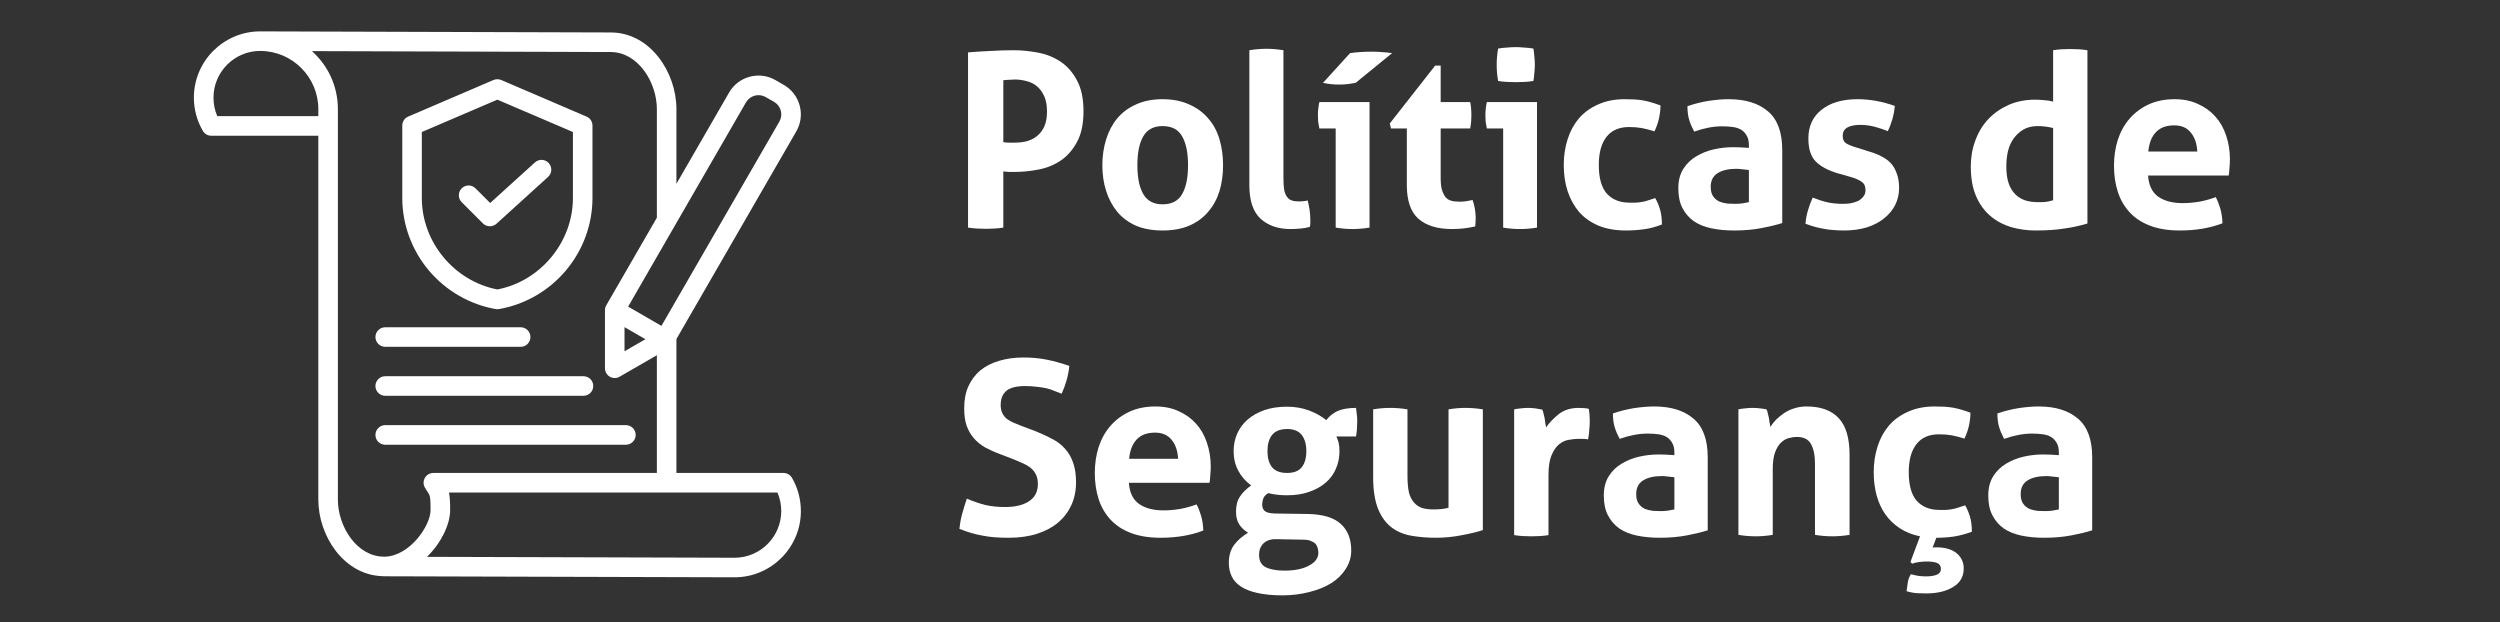<?xml version="1.0" encoding="UTF-8"?>
<svg xmlns="http://www.w3.org/2000/svg" xmlns:xlink="http://www.w3.org/1999/xlink" width="217" zoomAndPan="magnify" viewBox="0 0 162.75 40.5" height="54" preserveAspectRatio="xMidYMid meet" version="1.0">
  <rect x="0" y="0" width="162.75" height="40.5" fill="#333333" stroke="none"/>
  <defs>
    <g></g>
    <clipPath id="c1fd2e76dd">
      <path d="M 12.613 2.039 L 52.617 2.039 L 52.617 37.602 L 12.613 37.602 Z M 12.613 2.039 " clip-rule="nonzero"></path>
    </clipPath>
  </defs>
  <g clip-path="url(#c1fd2e76dd)">
    <path fill="#ffffff" d="M 51.559 31.109 C 51.441 30.91 51.234 30.789 51.004 30.789 L 44.035 30.789 L 44.035 22.07 L 51.84 8.551 C 52.449 7.496 52.086 6.141 51.031 5.531 L 50.484 5.215 C 49.43 4.605 48.074 4.969 47.465 6.023 L 44.035 11.965 L 44.035 7.102 C 44.035 4.699 42.32 2.121 39.77 2.113 L 16.969 2.043 C 16.957 2.043 16.949 2.043 16.941 2.043 C 16.941 2.043 16.938 2.043 16.938 2.043 C 14.559 2.043 12.621 3.977 12.621 6.359 C 12.621 7.117 12.824 7.863 13.203 8.516 C 13.316 8.715 13.527 8.836 13.754 8.836 L 20.723 8.836 L 20.723 32.523 C 20.723 34.898 22.395 37.438 24.895 37.508 C 24.926 37.516 24.957 37.516 24.988 37.516 L 47.82 37.582 C 50.199 37.582 52.137 35.648 52.137 33.27 C 52.137 32.508 51.938 31.762 51.559 31.109 Z M 40.656 22.867 L 40.656 21.297 L 42.016 22.082 Z M 48.566 6.66 C 48.828 6.215 49.402 6.062 49.848 6.32 L 50.395 6.633 C 50.84 6.891 50.996 7.465 50.738 7.914 L 43.059 21.215 L 40.891 19.961 Z M 14.145 7.562 C 13.98 7.184 13.898 6.773 13.898 6.359 C 13.898 4.68 15.262 3.316 16.938 3.316 L 16.965 3.316 C 19.039 3.332 20.723 5.023 20.723 7.102 L 20.723 7.562 Z M 25.043 36.242 C 25.027 36.238 25.008 36.238 24.992 36.238 C 23.227 36.234 21.996 34.277 21.996 32.523 L 21.996 7.102 C 21.996 5.602 21.344 4.254 20.305 3.328 L 39.766 3.387 C 41.531 3.395 42.762 5.348 42.762 7.102 L 42.762 14.172 L 39.469 19.875 C 39.453 19.898 39.441 19.926 39.43 19.949 C 39.43 19.953 39.43 19.957 39.426 19.961 C 39.418 19.984 39.41 20.008 39.402 20.031 C 39.402 20.039 39.398 20.051 39.398 20.059 C 39.395 20.078 39.391 20.094 39.387 20.109 C 39.383 20.137 39.383 20.168 39.383 20.195 L 39.383 23.973 C 39.383 24.199 39.504 24.41 39.699 24.523 C 39.801 24.582 39.91 24.609 40.02 24.609 C 40.129 24.609 40.238 24.582 40.336 24.523 L 42.762 23.125 L 42.762 30.789 L 28.215 30.789 C 27.984 30.789 27.777 30.91 27.66 31.109 C 27.547 31.305 27.547 31.551 27.664 31.746 C 27.734 31.871 27.797 31.965 27.848 32.039 C 27.98 32.234 28.031 32.309 28.031 33.203 C 28.031 34.219 26.684 36.199 25.043 36.242 Z M 47.82 36.309 L 27.797 36.25 C 28.719 35.352 29.305 34.141 29.305 33.203 C 29.305 32.672 29.281 32.324 29.23 32.066 L 50.613 32.066 C 50.777 32.441 50.859 32.852 50.859 33.27 C 50.859 34.945 49.496 36.309 47.82 36.309 Z M 32.27 20.121 C 32.305 20.125 32.344 20.129 32.379 20.129 C 32.414 20.129 32.453 20.125 32.488 20.121 C 34.176 19.824 35.723 18.934 36.836 17.613 C 37.957 16.285 38.57 14.609 38.57 12.891 L 38.57 8.176 C 38.57 7.918 38.418 7.688 38.184 7.59 L 32.629 5.207 C 32.469 5.141 32.289 5.141 32.129 5.207 L 26.574 7.59 C 26.34 7.688 26.188 7.918 26.188 8.176 L 26.188 12.891 C 26.188 14.609 26.805 16.285 27.922 17.613 C 29.039 18.934 30.582 19.824 32.27 20.121 Z M 27.461 8.594 L 32.379 6.488 L 37.297 8.594 L 37.297 12.891 C 37.297 15.758 35.191 18.301 32.379 18.844 C 29.566 18.301 27.461 15.758 27.461 12.891 Z M 30.055 13.16 C 29.809 12.914 29.809 12.508 30.055 12.262 C 30.305 12.012 30.707 12.012 30.957 12.262 L 31.91 13.215 L 34.824 10.574 C 35.086 10.336 35.488 10.355 35.723 10.617 C 35.961 10.875 35.941 11.281 35.68 11.516 L 32.32 14.566 C 32.195 14.676 32.043 14.73 31.891 14.73 C 31.727 14.73 31.562 14.668 31.441 14.547 Z M 24.441 21.941 C 24.441 21.59 24.727 21.305 25.078 21.305 L 33.895 21.305 C 34.246 21.305 34.531 21.59 34.531 21.941 C 34.531 22.293 34.246 22.578 33.895 22.578 L 25.078 22.578 C 24.727 22.578 24.441 22.293 24.441 21.941 Z M 24.441 25.129 C 24.441 24.777 24.727 24.492 25.078 24.492 L 37.98 24.492 C 38.336 24.492 38.621 24.777 38.621 25.129 C 38.621 25.48 38.336 25.766 37.98 25.766 L 25.078 25.766 C 24.727 25.766 24.441 25.48 24.441 25.129 Z M 40.742 28.953 L 25.078 28.953 C 24.727 28.953 24.441 28.668 24.441 28.316 C 24.441 27.961 24.727 27.676 25.078 27.676 L 40.742 27.676 C 41.094 27.676 41.383 27.961 41.383 28.316 C 41.383 28.668 41.094 28.953 40.742 28.953 Z M 40.742 28.953 " fill-opacity="1" fill-rule="nonzero"></path>
  </g>
  <g fill="#ffffff" fill-opacity="1">
    <g transform="translate(61.91, 14.817)">
      <g>
        <path d="M 1.109 -11.406 C 1.586 -11.445 2.07 -11.477 2.562 -11.5 C 3.062 -11.531 3.566 -11.547 4.078 -11.547 C 4.598 -11.547 5.129 -11.492 5.672 -11.391 C 6.223 -11.285 6.711 -11.086 7.141 -10.797 C 7.578 -10.504 7.93 -10.098 8.203 -9.578 C 8.484 -9.066 8.625 -8.398 8.625 -7.578 C 8.625 -6.754 8.484 -6.086 8.203 -5.578 C 7.93 -5.066 7.582 -4.664 7.156 -4.375 C 6.727 -4.082 6.242 -3.883 5.703 -3.781 C 5.172 -3.676 4.648 -3.625 4.141 -3.625 C 4.004 -3.625 3.875 -3.625 3.75 -3.625 C 3.625 -3.633 3.508 -3.645 3.406 -3.656 L 3.406 0 C 3.207 0.031 3.016 0.051 2.828 0.062 C 2.641 0.07 2.457 0.078 2.281 0.078 C 2.102 0.078 1.914 0.07 1.719 0.062 C 1.52 0.051 1.316 0.031 1.109 0 Z M 3.406 -5.562 C 3.539 -5.539 3.66 -5.531 3.766 -5.531 C 3.879 -5.531 4.016 -5.531 4.172 -5.531 C 4.43 -5.531 4.688 -5.562 4.938 -5.625 C 5.195 -5.695 5.422 -5.812 5.609 -5.969 C 5.805 -6.125 5.961 -6.332 6.078 -6.594 C 6.191 -6.852 6.25 -7.172 6.25 -7.547 C 6.25 -7.941 6.191 -8.27 6.078 -8.531 C 5.961 -8.801 5.805 -9.02 5.609 -9.188 C 5.422 -9.352 5.195 -9.469 4.938 -9.531 C 4.688 -9.602 4.43 -9.641 4.172 -9.641 C 4.055 -9.641 3.945 -9.633 3.844 -9.625 C 3.75 -9.625 3.602 -9.613 3.406 -9.594 Z M 3.406 -5.562 "></path>
      </g>
    </g>
  </g>
  <g fill="#ffffff" fill-opacity="1">
    <g transform="translate(71.122, 14.817)">
      <g>
        <path d="M 4.562 0.188 C 3.895 0.188 3.316 0.082 2.828 -0.125 C 2.336 -0.344 1.93 -0.645 1.609 -1.031 C 1.297 -1.414 1.055 -1.863 0.891 -2.375 C 0.723 -2.895 0.641 -3.457 0.641 -4.062 C 0.641 -4.656 0.723 -5.219 0.891 -5.75 C 1.055 -6.281 1.297 -6.734 1.609 -7.109 C 1.93 -7.492 2.336 -7.797 2.828 -8.016 C 3.316 -8.242 3.895 -8.359 4.562 -8.359 C 5.227 -8.359 5.805 -8.242 6.297 -8.016 C 6.797 -7.797 7.207 -7.492 7.531 -7.109 C 7.863 -6.734 8.109 -6.281 8.266 -5.75 C 8.422 -5.219 8.5 -4.656 8.5 -4.062 C 8.5 -3.457 8.422 -2.895 8.266 -2.375 C 8.109 -1.863 7.863 -1.414 7.531 -1.031 C 7.207 -0.645 6.797 -0.344 6.297 -0.125 C 5.805 0.082 5.227 0.188 4.562 0.188 Z M 4.562 -1.516 C 5.156 -1.516 5.578 -1.734 5.828 -2.172 C 6.086 -2.609 6.219 -3.238 6.219 -4.062 C 6.219 -4.883 6.086 -5.516 5.828 -5.953 C 5.578 -6.391 5.156 -6.609 4.562 -6.609 C 3.988 -6.609 3.57 -6.391 3.312 -5.953 C 3.051 -5.516 2.922 -4.883 2.922 -4.062 C 2.922 -3.238 3.051 -2.609 3.312 -2.172 C 3.57 -1.734 3.988 -1.516 4.562 -1.516 Z M 4.562 -1.516 "></path>
      </g>
    </g>
  </g>
  <g fill="#ffffff" fill-opacity="1">
    <g transform="translate(80.286, 14.817)">
      <g>
        <path d="M 1.047 -11.547 C 1.422 -11.609 1.797 -11.641 2.172 -11.641 C 2.523 -11.641 2.891 -11.609 3.266 -11.547 L 3.266 -3.25 C 3.266 -2.926 3.281 -2.664 3.312 -2.469 C 3.352 -2.27 3.414 -2.113 3.5 -2 C 3.582 -1.883 3.688 -1.805 3.812 -1.766 C 3.938 -1.723 4.094 -1.703 4.281 -1.703 C 4.363 -1.703 4.453 -1.707 4.547 -1.719 C 4.648 -1.727 4.75 -1.742 4.844 -1.766 C 4.957 -1.336 5.016 -0.914 5.016 -0.5 C 5.016 -0.414 5.016 -0.336 5.016 -0.266 C 5.016 -0.203 5.004 -0.129 4.984 -0.047 C 4.816 0.004 4.613 0.039 4.375 0.062 C 4.145 0.082 3.93 0.094 3.734 0.094 C 2.922 0.094 2.27 -0.129 1.781 -0.578 C 1.289 -1.023 1.047 -1.754 1.047 -2.766 Z M 1.047 -11.547 "></path>
      </g>
    </g>
  </g>
  <g fill="#ffffff" fill-opacity="1">
    <g transform="translate(85.406, 14.817)">
      <g>
        <path d="M 1.547 -6.453 L 0.484 -6.453 C 0.453 -6.598 0.426 -6.742 0.406 -6.891 C 0.395 -7.047 0.391 -7.191 0.391 -7.328 C 0.391 -7.609 0.422 -7.891 0.484 -8.172 L 3.75 -8.172 L 3.75 0 C 3.363 0.062 2.992 0.094 2.641 0.094 C 2.285 0.094 1.922 0.062 1.547 0 Z M 2.484 -11.359 C 2.91 -11.422 3.383 -11.453 3.906 -11.453 C 4.188 -11.453 4.422 -11.441 4.609 -11.422 C 4.805 -11.41 5.008 -11.391 5.219 -11.359 L 2.844 -9.422 C 2.707 -9.398 2.539 -9.375 2.344 -9.344 C 2.156 -9.32 1.957 -9.312 1.75 -9.312 C 1.414 -9.312 1.07 -9.348 0.719 -9.422 Z M 2.484 -11.359 "></path>
      </g>
    </g>
  </g>
  <g fill="#ffffff" fill-opacity="1">
    <g transform="translate(90.257, 14.817)">
      <g>
        <path d="M 1.328 -6.453 L 0.297 -6.453 L 0.219 -6.781 L 3.172 -10.547 L 3.531 -10.547 L 3.531 -8.172 L 5.453 -8.172 C 5.484 -8.016 5.504 -7.867 5.516 -7.734 C 5.523 -7.609 5.531 -7.477 5.531 -7.344 C 5.531 -7.195 5.523 -7.055 5.516 -6.922 C 5.504 -6.785 5.484 -6.629 5.453 -6.453 L 3.531 -6.453 L 3.531 -3.25 C 3.531 -2.926 3.555 -2.664 3.609 -2.469 C 3.672 -2.27 3.75 -2.109 3.844 -1.984 C 3.945 -1.867 4.07 -1.789 4.219 -1.75 C 4.363 -1.707 4.535 -1.688 4.734 -1.688 C 4.891 -1.688 5.047 -1.695 5.203 -1.719 C 5.359 -1.75 5.492 -1.773 5.609 -1.797 C 5.68 -1.598 5.734 -1.391 5.766 -1.172 C 5.797 -0.961 5.812 -0.77 5.812 -0.594 C 5.812 -0.477 5.805 -0.379 5.797 -0.297 C 5.797 -0.223 5.789 -0.148 5.781 -0.078 C 5.301 0.035 4.801 0.094 4.281 0.094 C 3.32 0.094 2.586 -0.129 2.078 -0.578 C 1.578 -1.023 1.328 -1.754 1.328 -2.766 Z M 1.328 -6.453 "></path>
      </g>
    </g>
  </g>
  <g fill="#ffffff" fill-opacity="1">
    <g transform="translate(96.309, 14.817)">
      <g>
        <path d="M 1.547 -6.453 L 0.484 -6.453 C 0.453 -6.598 0.426 -6.742 0.406 -6.891 C 0.395 -7.047 0.391 -7.191 0.391 -7.328 C 0.391 -7.609 0.422 -7.891 0.484 -8.172 L 3.75 -8.172 L 3.75 0 C 3.363 0.062 2.992 0.094 2.641 0.094 C 2.285 0.094 1.922 0.062 1.547 0 Z M 1.219 -9.547 C 1.156 -9.898 1.125 -10.25 1.125 -10.594 C 1.125 -10.938 1.156 -11.289 1.219 -11.656 C 1.395 -11.688 1.582 -11.707 1.781 -11.719 C 1.988 -11.738 2.18 -11.75 2.359 -11.75 C 2.535 -11.75 2.727 -11.738 2.938 -11.719 C 3.145 -11.707 3.336 -11.688 3.516 -11.656 C 3.547 -11.477 3.566 -11.301 3.578 -11.125 C 3.598 -10.957 3.609 -10.781 3.609 -10.594 C 3.609 -10.426 3.598 -10.254 3.578 -10.078 C 3.566 -9.898 3.547 -9.723 3.516 -9.547 C 3.336 -9.516 3.145 -9.492 2.938 -9.484 C 2.738 -9.473 2.551 -9.469 2.375 -9.469 C 2.195 -9.469 2.004 -9.473 1.797 -9.484 C 1.586 -9.492 1.395 -9.516 1.219 -9.547 Z M 1.219 -9.547 "></path>
      </g>
    </g>
  </g>
  <g fill="#ffffff" fill-opacity="1">
    <g transform="translate(101.16, 14.817)">
      <g>
        <path d="M 6.594 -1.922 C 6.719 -1.711 6.82 -1.469 6.906 -1.188 C 6.988 -0.914 7.031 -0.586 7.031 -0.203 C 6.602 -0.035 6.207 0.066 5.844 0.109 C 5.477 0.16 5.094 0.188 4.688 0.188 C 4.008 0.188 3.414 0.082 2.906 -0.125 C 2.395 -0.344 1.973 -0.641 1.641 -1.016 C 1.316 -1.398 1.066 -1.852 0.891 -2.375 C 0.723 -2.895 0.641 -3.461 0.641 -4.078 C 0.641 -4.672 0.723 -5.227 0.891 -5.75 C 1.055 -6.27 1.301 -6.723 1.625 -7.109 C 1.957 -7.492 2.375 -7.797 2.875 -8.016 C 3.375 -8.242 3.945 -8.359 4.594 -8.359 C 4.82 -8.359 5.035 -8.352 5.234 -8.344 C 5.43 -8.332 5.617 -8.312 5.797 -8.281 C 5.973 -8.25 6.148 -8.207 6.328 -8.156 C 6.516 -8.102 6.719 -8.035 6.938 -7.953 C 6.938 -7.703 6.906 -7.426 6.844 -7.125 C 6.781 -6.832 6.68 -6.547 6.547 -6.266 C 6.223 -6.367 5.941 -6.441 5.703 -6.484 C 5.473 -6.523 5.203 -6.547 4.891 -6.547 C 4.242 -6.547 3.754 -6.332 3.422 -5.906 C 3.086 -5.477 2.922 -4.867 2.922 -4.078 C 2.922 -3.223 3.098 -2.598 3.453 -2.203 C 3.816 -1.816 4.301 -1.625 4.906 -1.625 C 5.07 -1.625 5.219 -1.625 5.344 -1.625 C 5.477 -1.633 5.609 -1.648 5.734 -1.672 C 5.859 -1.691 5.984 -1.723 6.109 -1.766 C 6.242 -1.805 6.406 -1.859 6.594 -1.922 Z M 6.594 -1.922 "></path>
      </g>
    </g>
  </g>
  <g fill="#ffffff" fill-opacity="1">
    <g transform="translate(108.665, 14.817)">
      <g>
        <path d="M 5.188 -3.75 C 5.051 -3.77 4.91 -3.785 4.766 -3.797 C 4.617 -3.816 4.488 -3.828 4.375 -3.828 C 3.863 -3.828 3.457 -3.734 3.156 -3.547 C 2.852 -3.359 2.703 -3.062 2.703 -2.656 C 2.703 -2.383 2.758 -2.172 2.875 -2.016 C 2.988 -1.867 3.125 -1.758 3.281 -1.688 C 3.445 -1.625 3.625 -1.582 3.812 -1.562 C 4 -1.551 4.16 -1.547 4.297 -1.547 C 4.453 -1.547 4.609 -1.555 4.766 -1.578 C 4.922 -1.609 5.062 -1.633 5.188 -1.656 Z M 5.188 -5.375 C 5.188 -5.625 5.141 -5.828 5.047 -5.984 C 4.961 -6.141 4.848 -6.266 4.703 -6.359 C 4.555 -6.453 4.375 -6.516 4.156 -6.547 C 3.945 -6.578 3.707 -6.594 3.438 -6.594 C 2.875 -6.594 2.27 -6.477 1.625 -6.25 C 1.477 -6.531 1.367 -6.789 1.297 -7.031 C 1.223 -7.27 1.188 -7.562 1.188 -7.906 C 1.645 -8.062 2.102 -8.176 2.562 -8.25 C 3.031 -8.32 3.469 -8.359 3.875 -8.359 C 4.969 -8.359 5.82 -8.094 6.438 -7.562 C 7.051 -7.039 7.359 -6.203 7.359 -5.047 L 7.359 -0.297 C 6.992 -0.18 6.547 -0.07 6.016 0.031 C 5.492 0.133 4.898 0.188 4.234 0.188 C 3.691 0.188 3.195 0.141 2.75 0.047 C 2.301 -0.047 1.914 -0.203 1.594 -0.422 C 1.281 -0.648 1.035 -0.938 0.859 -1.281 C 0.68 -1.625 0.594 -2.051 0.594 -2.562 C 0.594 -3.062 0.703 -3.484 0.922 -3.828 C 1.141 -4.172 1.422 -4.441 1.766 -4.641 C 2.109 -4.848 2.488 -5 2.906 -5.094 C 3.32 -5.188 3.742 -5.234 4.172 -5.234 C 4.473 -5.234 4.812 -5.219 5.188 -5.188 Z M 5.188 -5.375 "></path>
      </g>
    </g>
  </g>
  <g fill="#ffffff" fill-opacity="1">
    <g transform="translate(116.913, 14.817)">
      <g>
        <path d="M 2.688 -3.547 C 2.094 -3.723 1.629 -3.973 1.297 -4.297 C 0.973 -4.629 0.812 -5.129 0.812 -5.797 C 0.812 -6.598 1.098 -7.223 1.672 -7.672 C 2.242 -8.129 3.023 -8.359 4.016 -8.359 C 4.422 -8.359 4.82 -8.32 5.219 -8.25 C 5.625 -8.176 6.031 -8.066 6.438 -7.922 C 6.414 -7.641 6.363 -7.352 6.281 -7.062 C 6.195 -6.77 6.098 -6.508 5.984 -6.281 C 5.734 -6.383 5.453 -6.477 5.141 -6.562 C 4.836 -6.645 4.52 -6.688 4.188 -6.688 C 3.832 -6.688 3.551 -6.629 3.344 -6.516 C 3.145 -6.398 3.047 -6.223 3.047 -5.984 C 3.047 -5.754 3.113 -5.594 3.25 -5.5 C 3.395 -5.406 3.602 -5.316 3.875 -5.234 L 4.766 -4.953 C 5.066 -4.867 5.332 -4.766 5.562 -4.641 C 5.801 -4.523 6.004 -4.379 6.172 -4.203 C 6.336 -4.023 6.469 -3.801 6.562 -3.531 C 6.664 -3.27 6.719 -2.953 6.719 -2.578 C 6.719 -2.18 6.633 -1.816 6.469 -1.484 C 6.301 -1.148 6.062 -0.859 5.75 -0.609 C 5.445 -0.359 5.07 -0.16 4.625 -0.016 C 4.188 0.117 3.688 0.188 3.125 0.188 C 2.875 0.188 2.641 0.176 2.422 0.156 C 2.211 0.145 2.008 0.117 1.812 0.078 C 1.625 0.047 1.438 0.004 1.25 -0.047 C 1.062 -0.098 0.852 -0.164 0.625 -0.25 C 0.645 -0.531 0.695 -0.816 0.781 -1.109 C 0.863 -1.398 0.969 -1.68 1.094 -1.953 C 1.438 -1.816 1.766 -1.711 2.078 -1.641 C 2.391 -1.578 2.711 -1.547 3.047 -1.547 C 3.191 -1.547 3.352 -1.555 3.531 -1.578 C 3.707 -1.609 3.867 -1.656 4.016 -1.719 C 4.16 -1.789 4.281 -1.883 4.375 -2 C 4.477 -2.113 4.531 -2.258 4.531 -2.438 C 4.531 -2.688 4.453 -2.863 4.297 -2.969 C 4.148 -3.082 3.941 -3.18 3.672 -3.266 Z M 2.688 -3.547 "></path>
      </g>
    </g>
  </g>
  <g fill="#ffffff" fill-opacity="1">
    <g transform="translate(124.182, 14.817)">
      <g></g>
    </g>
  </g>
  <g fill="#ffffff" fill-opacity="1">
    <g transform="translate(127.658, 14.817)">
      <g>
        <path d="M 6 -11.547 C 6.188 -11.578 6.375 -11.598 6.562 -11.609 C 6.75 -11.617 6.93 -11.625 7.109 -11.625 C 7.285 -11.625 7.469 -11.617 7.656 -11.609 C 7.852 -11.598 8.047 -11.578 8.234 -11.547 L 8.234 -0.266 C 7.734 -0.117 7.227 -0.008 6.719 0.062 C 6.207 0.145 5.586 0.188 4.859 0.188 C 4.305 0.188 3.773 0.113 3.266 -0.031 C 2.754 -0.188 2.301 -0.43 1.906 -0.766 C 1.52 -1.098 1.211 -1.523 0.984 -2.047 C 0.754 -2.578 0.641 -3.223 0.641 -3.984 C 0.641 -4.578 0.738 -5.141 0.938 -5.672 C 1.133 -6.211 1.414 -6.676 1.781 -7.062 C 2.145 -7.445 2.582 -7.754 3.094 -7.984 C 3.613 -8.211 4.188 -8.328 4.812 -8.328 C 5.008 -8.328 5.207 -8.316 5.406 -8.297 C 5.613 -8.285 5.812 -8.254 6 -8.203 Z M 6 -6.484 C 5.789 -6.535 5.617 -6.566 5.484 -6.578 C 5.359 -6.598 5.191 -6.609 4.984 -6.609 C 4.641 -6.609 4.336 -6.535 4.078 -6.391 C 3.828 -6.242 3.613 -6.051 3.438 -5.812 C 3.27 -5.582 3.145 -5.305 3.062 -4.984 C 2.988 -4.66 2.953 -4.328 2.953 -3.984 C 2.953 -3.547 3.004 -3.176 3.109 -2.875 C 3.211 -2.582 3.359 -2.344 3.547 -2.156 C 3.734 -1.977 3.953 -1.848 4.203 -1.766 C 4.453 -1.691 4.723 -1.656 5.016 -1.656 C 5.203 -1.656 5.367 -1.66 5.516 -1.672 C 5.66 -1.691 5.82 -1.727 6 -1.781 Z M 6 -6.484 "></path>
      </g>
    </g>
  </g>
  <g fill="#ffffff" fill-opacity="1">
    <g transform="translate(136.949, 14.817)">
      <g>
        <path d="M 2.891 -3.391 C 2.93 -2.766 3.148 -2.305 3.547 -2.016 C 3.953 -1.734 4.484 -1.594 5.141 -1.594 C 5.492 -1.594 5.859 -1.625 6.234 -1.688 C 6.609 -1.758 6.961 -1.859 7.297 -1.984 C 7.41 -1.773 7.508 -1.523 7.594 -1.234 C 7.676 -0.941 7.723 -0.625 7.734 -0.281 C 6.922 0.031 5.992 0.188 4.953 0.188 C 4.203 0.188 3.555 0.082 3.016 -0.125 C 2.473 -0.332 2.031 -0.625 1.688 -1 C 1.344 -1.375 1.086 -1.816 0.922 -2.328 C 0.754 -2.848 0.672 -3.414 0.672 -4.031 C 0.672 -4.625 0.754 -5.188 0.922 -5.719 C 1.098 -6.25 1.352 -6.707 1.688 -7.094 C 2.02 -7.477 2.43 -7.785 2.922 -8.016 C 3.41 -8.242 3.977 -8.359 4.625 -8.359 C 5.195 -8.359 5.703 -8.254 6.141 -8.047 C 6.586 -7.848 6.961 -7.578 7.266 -7.234 C 7.578 -6.891 7.812 -6.477 7.969 -6 C 8.133 -5.52 8.219 -5.004 8.219 -4.453 C 8.219 -4.254 8.207 -4.055 8.188 -3.859 C 8.176 -3.66 8.16 -3.504 8.141 -3.391 Z M 6.094 -4.953 C 6.07 -5.461 5.93 -5.875 5.672 -6.188 C 5.422 -6.5 5.062 -6.656 4.594 -6.656 C 4.07 -6.656 3.672 -6.504 3.391 -6.203 C 3.117 -5.91 2.957 -5.492 2.906 -4.953 Z M 6.094 -4.953 "></path>
      </g>
    </g>
  </g>
  <g fill="#ffffff" fill-opacity="1">
    <g transform="translate(145.835, 14.817)">
      <g></g>
    </g>
  </g>
  <g fill="#ffffff" fill-opacity="1">
    <g transform="translate(61.91, 34.82)">
      <g>
        <path d="M 3.172 -5.266 C 2.816 -5.398 2.492 -5.547 2.203 -5.703 C 1.922 -5.867 1.68 -6.066 1.484 -6.297 C 1.285 -6.523 1.129 -6.797 1.016 -7.109 C 0.91 -7.422 0.859 -7.801 0.859 -8.25 C 0.859 -8.781 0.945 -9.25 1.125 -9.656 C 1.312 -10.07 1.57 -10.422 1.906 -10.703 C 2.25 -10.984 2.656 -11.191 3.125 -11.328 C 3.602 -11.473 4.133 -11.547 4.719 -11.547 C 5.258 -11.547 5.766 -11.5 6.234 -11.406 C 6.703 -11.312 7.191 -11.176 7.703 -11 C 7.641 -10.383 7.473 -9.781 7.203 -9.188 C 7.047 -9.25 6.883 -9.312 6.719 -9.375 C 6.562 -9.445 6.391 -9.504 6.203 -9.547 C 6.016 -9.586 5.805 -9.617 5.578 -9.641 C 5.348 -9.672 5.082 -9.688 4.781 -9.688 C 4.602 -9.688 4.422 -9.672 4.234 -9.641 C 4.055 -9.609 3.891 -9.551 3.734 -9.469 C 3.586 -9.383 3.469 -9.258 3.375 -9.094 C 3.281 -8.926 3.234 -8.711 3.234 -8.453 C 3.234 -8.242 3.27 -8.066 3.344 -7.922 C 3.414 -7.773 3.516 -7.648 3.641 -7.547 C 3.773 -7.453 3.922 -7.367 4.078 -7.297 C 4.234 -7.234 4.391 -7.172 4.547 -7.109 L 5.5 -6.75 C 5.895 -6.594 6.254 -6.426 6.578 -6.25 C 6.91 -6.082 7.188 -5.875 7.406 -5.625 C 7.633 -5.383 7.812 -5.086 7.938 -4.734 C 8.07 -4.379 8.141 -3.941 8.141 -3.422 C 8.141 -2.891 8.039 -2.398 7.844 -1.953 C 7.645 -1.516 7.359 -1.133 6.984 -0.812 C 6.617 -0.5 6.164 -0.254 5.625 -0.078 C 5.082 0.098 4.461 0.188 3.766 0.188 C 3.41 0.188 3.098 0.176 2.828 0.156 C 2.555 0.133 2.297 0.098 2.047 0.047 C 1.797 0.004 1.551 -0.051 1.312 -0.125 C 1.07 -0.195 0.816 -0.285 0.547 -0.391 C 0.578 -0.703 0.633 -1.02 0.719 -1.344 C 0.812 -1.676 0.914 -2.016 1.031 -2.359 C 1.469 -2.172 1.879 -2.031 2.266 -1.938 C 2.66 -1.852 3.078 -1.812 3.516 -1.812 C 4.18 -1.812 4.703 -1.938 5.078 -2.188 C 5.461 -2.438 5.656 -2.812 5.656 -3.312 C 5.656 -3.57 5.609 -3.785 5.516 -3.953 C 5.43 -4.117 5.316 -4.258 5.172 -4.375 C 5.023 -4.488 4.863 -4.582 4.688 -4.656 C 4.508 -4.738 4.328 -4.816 4.141 -4.891 Z M 3.172 -5.266 "></path>
      </g>
    </g>
  </g>
  <g fill="#ffffff" fill-opacity="1">
    <g transform="translate(70.6, 34.82)">
      <g>
        <path d="M 2.891 -3.391 C 2.93 -2.766 3.148 -2.305 3.547 -2.016 C 3.953 -1.734 4.484 -1.594 5.141 -1.594 C 5.492 -1.594 5.859 -1.625 6.234 -1.688 C 6.609 -1.758 6.961 -1.859 7.297 -1.984 C 7.41 -1.773 7.508 -1.523 7.594 -1.234 C 7.676 -0.941 7.723 -0.625 7.734 -0.281 C 6.922 0.031 5.992 0.188 4.953 0.188 C 4.203 0.188 3.555 0.082 3.016 -0.125 C 2.473 -0.332 2.031 -0.625 1.688 -1 C 1.344 -1.375 1.086 -1.816 0.922 -2.328 C 0.754 -2.848 0.672 -3.414 0.672 -4.031 C 0.672 -4.625 0.754 -5.188 0.922 -5.719 C 1.098 -6.25 1.352 -6.707 1.688 -7.094 C 2.02 -7.477 2.43 -7.785 2.922 -8.016 C 3.41 -8.242 3.977 -8.359 4.625 -8.359 C 5.195 -8.359 5.703 -8.254 6.141 -8.047 C 6.586 -7.848 6.961 -7.578 7.266 -7.234 C 7.578 -6.891 7.812 -6.477 7.969 -6 C 8.133 -5.52 8.219 -5.004 8.219 -4.453 C 8.219 -4.254 8.207 -4.055 8.188 -3.859 C 8.176 -3.66 8.16 -3.504 8.141 -3.391 Z M 6.094 -4.953 C 6.07 -5.461 5.93 -5.875 5.672 -6.188 C 5.422 -6.5 5.062 -6.656 4.594 -6.656 C 4.07 -6.656 3.672 -6.504 3.391 -6.203 C 3.117 -5.91 2.957 -5.492 2.906 -4.953 Z M 6.094 -4.953 "></path>
      </g>
    </g>
  </g>
  <g fill="#ffffff" fill-opacity="1">
    <g transform="translate(79.481, 34.82)">
      <g>
        <path d="M 5.688 -1.359 C 6.645 -1.336 7.348 -1.125 7.797 -0.719 C 8.254 -0.312 8.484 0.266 8.484 1.016 C 8.484 1.453 8.363 1.852 8.125 2.219 C 7.895 2.582 7.582 2.891 7.188 3.141 C 6.789 3.391 6.316 3.582 5.766 3.719 C 5.211 3.863 4.625 3.938 4 3.938 C 3.363 3.938 2.82 3.883 2.375 3.781 C 1.938 3.688 1.578 3.547 1.297 3.359 C 1.023 3.18 0.828 2.961 0.703 2.703 C 0.578 2.441 0.516 2.148 0.516 1.828 C 0.516 1.359 0.629 0.969 0.859 0.656 C 1.086 0.352 1.391 0.086 1.766 -0.141 C 1.523 -0.285 1.332 -0.469 1.188 -0.688 C 1.051 -0.906 0.984 -1.18 0.984 -1.516 C 0.984 -1.91 1.066 -2.234 1.234 -2.484 C 1.398 -2.742 1.645 -2.988 1.969 -3.219 C 1.602 -3.488 1.32 -3.812 1.125 -4.188 C 0.926 -4.562 0.828 -4.984 0.828 -5.453 C 0.828 -5.859 0.906 -6.238 1.062 -6.594 C 1.219 -6.945 1.445 -7.254 1.75 -7.516 C 2.051 -7.773 2.414 -7.977 2.844 -8.125 C 3.27 -8.27 3.754 -8.344 4.297 -8.344 C 4.828 -8.344 5.312 -8.258 5.75 -8.094 C 6.188 -7.926 6.555 -7.719 6.859 -7.469 C 7.055 -7.727 7.301 -7.926 7.594 -8.062 C 7.895 -8.195 8.297 -8.266 8.797 -8.266 C 8.816 -8.129 8.832 -7.992 8.844 -7.859 C 8.863 -7.723 8.875 -7.582 8.875 -7.438 C 8.875 -7.27 8.867 -7.102 8.859 -6.938 C 8.848 -6.77 8.828 -6.594 8.797 -6.406 L 7.516 -6.406 C 7.566 -6.301 7.613 -6.176 7.656 -6.031 C 7.695 -5.883 7.719 -5.691 7.719 -5.453 C 7.719 -5.035 7.641 -4.648 7.484 -4.297 C 7.336 -3.953 7.113 -3.648 6.812 -3.391 C 6.52 -3.141 6.16 -2.941 5.734 -2.797 C 5.316 -2.648 4.836 -2.578 4.297 -2.578 C 3.848 -2.578 3.441 -2.625 3.078 -2.719 C 2.898 -2.602 2.789 -2.477 2.75 -2.344 C 2.707 -2.207 2.688 -2.082 2.688 -1.969 C 2.688 -1.801 2.738 -1.664 2.844 -1.562 C 2.957 -1.457 3.18 -1.398 3.516 -1.391 Z M 3.672 0.281 C 3.43 0.27 3.234 0.297 3.078 0.359 C 2.93 0.422 2.812 0.504 2.719 0.609 C 2.633 0.711 2.57 0.82 2.531 0.938 C 2.5 1.062 2.484 1.18 2.484 1.297 C 2.484 1.691 2.629 1.961 2.922 2.109 C 3.223 2.254 3.629 2.328 4.141 2.328 C 4.805 2.328 5.336 2.219 5.734 2 C 6.141 1.789 6.344 1.508 6.344 1.156 C 6.344 1.051 6.328 0.945 6.297 0.844 C 6.273 0.75 6.227 0.66 6.156 0.578 C 6.082 0.504 5.977 0.441 5.844 0.391 C 5.719 0.336 5.547 0.312 5.328 0.312 Z M 4.312 -4.031 C 4.75 -4.031 5.066 -4.156 5.266 -4.406 C 5.461 -4.656 5.562 -5.004 5.562 -5.453 C 5.562 -5.891 5.461 -6.238 5.266 -6.5 C 5.066 -6.758 4.75 -6.891 4.312 -6.891 C 3.863 -6.891 3.535 -6.758 3.328 -6.5 C 3.129 -6.238 3.031 -5.891 3.031 -5.453 C 3.031 -5.004 3.129 -4.656 3.328 -4.406 C 3.535 -4.156 3.863 -4.031 4.312 -4.031 Z M 4.312 -4.031 "></path>
      </g>
    </g>
  </g>
  <g fill="#ffffff" fill-opacity="1">
    <g transform="translate(88.424, 34.82)">
      <g>
        <path d="M 0.969 -8.172 C 1.344 -8.234 1.711 -8.266 2.078 -8.266 C 2.453 -8.266 2.828 -8.234 3.203 -8.172 L 3.203 -3.844 C 3.203 -3.406 3.234 -3.047 3.297 -2.766 C 3.367 -2.492 3.477 -2.273 3.625 -2.109 C 3.77 -1.941 3.945 -1.82 4.156 -1.75 C 4.363 -1.688 4.609 -1.656 4.891 -1.656 C 5.285 -1.656 5.613 -1.691 5.875 -1.766 L 5.875 -8.172 C 6.25 -8.234 6.617 -8.266 6.984 -8.266 C 7.348 -8.266 7.723 -8.234 8.109 -8.172 L 8.109 -0.312 C 7.766 -0.195 7.316 -0.086 6.766 0.016 C 6.211 0.129 5.641 0.188 5.047 0.188 C 4.504 0.188 3.984 0.145 3.484 0.062 C 2.992 -0.02 2.562 -0.195 2.188 -0.469 C 1.812 -0.75 1.516 -1.148 1.297 -1.672 C 1.078 -2.203 0.969 -2.906 0.969 -3.781 Z M 0.969 -8.172 "></path>
      </g>
    </g>
  </g>
  <g fill="#ffffff" fill-opacity="1">
    <g transform="translate(97.462, 34.82)">
      <g>
        <path d="M 1.109 -8.172 C 1.266 -8.203 1.41 -8.223 1.547 -8.234 C 1.691 -8.254 1.848 -8.266 2.016 -8.266 C 2.18 -8.266 2.336 -8.254 2.484 -8.234 C 2.641 -8.211 2.789 -8.188 2.938 -8.156 C 2.969 -8.102 2.992 -8.023 3.016 -7.922 C 3.047 -7.816 3.07 -7.707 3.094 -7.594 C 3.113 -7.488 3.129 -7.379 3.141 -7.266 C 3.16 -7.16 3.176 -7.07 3.188 -7 C 3.414 -7.32 3.695 -7.613 4.031 -7.875 C 4.375 -8.133 4.801 -8.266 5.312 -8.266 C 5.414 -8.266 5.535 -8.258 5.672 -8.25 C 5.805 -8.238 5.906 -8.223 5.969 -8.203 C 5.988 -8.098 6.004 -7.973 6.016 -7.828 C 6.023 -7.691 6.031 -7.551 6.031 -7.406 C 6.031 -7.227 6.02 -7.035 6 -6.828 C 5.988 -6.617 5.961 -6.414 5.922 -6.219 C 5.805 -6.238 5.676 -6.25 5.531 -6.25 C 5.395 -6.25 5.312 -6.25 5.281 -6.25 C 5.094 -6.25 4.891 -6.227 4.672 -6.188 C 4.453 -6.156 4.242 -6.062 4.047 -5.906 C 3.848 -5.75 3.68 -5.508 3.547 -5.188 C 3.41 -4.875 3.344 -4.438 3.344 -3.875 L 3.344 0.016 C 3.156 0.047 2.969 0.066 2.781 0.078 C 2.594 0.086 2.41 0.094 2.234 0.094 C 2.047 0.094 1.859 0.086 1.672 0.078 C 1.492 0.066 1.305 0.047 1.109 0.016 Z M 1.109 -8.172 "></path>
      </g>
    </g>
  </g>
  <g fill="#ffffff" fill-opacity="1">
    <g transform="translate(103.814, 34.82)">
      <g>
        <path d="M 5.188 -3.75 C 5.051 -3.77 4.91 -3.785 4.766 -3.797 C 4.617 -3.816 4.488 -3.828 4.375 -3.828 C 3.863 -3.828 3.457 -3.734 3.156 -3.547 C 2.852 -3.359 2.703 -3.062 2.703 -2.656 C 2.703 -2.383 2.758 -2.172 2.875 -2.016 C 2.988 -1.867 3.125 -1.758 3.281 -1.688 C 3.445 -1.625 3.625 -1.582 3.812 -1.562 C 4 -1.551 4.16 -1.547 4.297 -1.547 C 4.453 -1.547 4.609 -1.555 4.766 -1.578 C 4.922 -1.609 5.062 -1.633 5.188 -1.656 Z M 5.188 -5.375 C 5.188 -5.625 5.141 -5.828 5.047 -5.984 C 4.961 -6.141 4.848 -6.266 4.703 -6.359 C 4.555 -6.453 4.375 -6.516 4.156 -6.547 C 3.945 -6.578 3.707 -6.594 3.438 -6.594 C 2.875 -6.594 2.27 -6.477 1.625 -6.25 C 1.477 -6.531 1.367 -6.789 1.297 -7.031 C 1.223 -7.27 1.188 -7.562 1.188 -7.906 C 1.645 -8.062 2.102 -8.176 2.562 -8.25 C 3.031 -8.32 3.469 -8.359 3.875 -8.359 C 4.969 -8.359 5.82 -8.094 6.438 -7.562 C 7.051 -7.039 7.359 -6.203 7.359 -5.047 L 7.359 -0.297 C 6.992 -0.18 6.547 -0.07 6.016 0.031 C 5.492 0.133 4.898 0.188 4.234 0.188 C 3.691 0.188 3.195 0.141 2.75 0.047 C 2.301 -0.047 1.914 -0.203 1.594 -0.422 C 1.281 -0.648 1.035 -0.938 0.859 -1.281 C 0.68 -1.625 0.594 -2.051 0.594 -2.562 C 0.594 -3.062 0.703 -3.484 0.922 -3.828 C 1.141 -4.172 1.422 -4.441 1.766 -4.641 C 2.109 -4.848 2.488 -5 2.906 -5.094 C 3.32 -5.188 3.742 -5.234 4.172 -5.234 C 4.473 -5.234 4.812 -5.219 5.188 -5.188 Z M 5.188 -5.375 "></path>
      </g>
    </g>
  </g>
  <g fill="#ffffff" fill-opacity="1">
    <g transform="translate(112.062, 34.82)">
      <g>
        <path d="M 1.109 -8.172 C 1.254 -8.203 1.398 -8.223 1.547 -8.234 C 1.691 -8.254 1.852 -8.266 2.031 -8.266 C 2.219 -8.266 2.379 -8.254 2.516 -8.234 C 2.648 -8.223 2.789 -8.203 2.938 -8.172 C 2.969 -8.117 2.992 -8.039 3.016 -7.938 C 3.047 -7.832 3.07 -7.723 3.094 -7.609 C 3.113 -7.504 3.129 -7.398 3.141 -7.297 C 3.16 -7.191 3.176 -7.102 3.188 -7.031 C 3.289 -7.188 3.414 -7.344 3.562 -7.5 C 3.719 -7.656 3.891 -7.797 4.078 -7.922 C 4.273 -8.055 4.492 -8.16 4.734 -8.234 C 4.984 -8.316 5.254 -8.359 5.547 -8.359 C 6.473 -8.359 7.172 -8.102 7.641 -7.594 C 8.109 -7.094 8.344 -6.301 8.344 -5.219 L 8.344 0 C 7.957 0.062 7.582 0.094 7.219 0.094 C 6.852 0.094 6.477 0.062 6.094 0 L 6.094 -4.609 C 6.094 -5.18 6.004 -5.617 5.828 -5.922 C 5.66 -6.223 5.359 -6.375 4.922 -6.375 C 4.742 -6.375 4.562 -6.348 4.375 -6.297 C 4.188 -6.242 4.016 -6.141 3.859 -5.984 C 3.711 -5.836 3.586 -5.625 3.484 -5.344 C 3.391 -5.07 3.344 -4.719 3.344 -4.281 L 3.344 0 C 2.969 0.062 2.598 0.094 2.234 0.094 C 1.859 0.094 1.484 0.062 1.109 0 Z M 1.109 -8.172 "></path>
      </g>
    </g>
  </g>
  <g fill="#ffffff" fill-opacity="1">
    <g transform="translate(121.338, 34.82)">
      <g>
        <path d="M 3.656 0.094 C 3.145 -0.008 2.703 -0.188 2.328 -0.438 C 1.953 -0.688 1.641 -0.988 1.391 -1.344 C 1.141 -1.707 0.953 -2.117 0.828 -2.578 C 0.703 -3.047 0.641 -3.547 0.641 -4.078 C 0.641 -4.672 0.723 -5.227 0.891 -5.75 C 1.055 -6.27 1.301 -6.723 1.625 -7.109 C 1.957 -7.492 2.375 -7.797 2.875 -8.016 C 3.375 -8.242 3.945 -8.359 4.594 -8.359 C 4.82 -8.359 5.035 -8.352 5.234 -8.344 C 5.43 -8.332 5.617 -8.312 5.797 -8.281 C 5.973 -8.25 6.148 -8.207 6.328 -8.156 C 6.516 -8.102 6.719 -8.035 6.938 -7.953 C 6.938 -7.703 6.906 -7.426 6.844 -7.125 C 6.781 -6.832 6.68 -6.547 6.547 -6.266 C 6.223 -6.367 5.941 -6.441 5.703 -6.484 C 5.473 -6.523 5.203 -6.547 4.891 -6.547 C 4.242 -6.547 3.754 -6.332 3.422 -5.906 C 3.086 -5.477 2.922 -4.867 2.922 -4.078 C 2.922 -3.223 3.098 -2.598 3.453 -2.203 C 3.816 -1.816 4.301 -1.625 4.906 -1.625 C 5.07 -1.625 5.219 -1.625 5.344 -1.625 C 5.477 -1.633 5.609 -1.648 5.734 -1.672 C 5.859 -1.691 5.984 -1.723 6.109 -1.766 C 6.242 -1.805 6.406 -1.859 6.594 -1.922 C 6.719 -1.711 6.82 -1.469 6.906 -1.188 C 6.988 -0.914 7.031 -0.586 7.031 -0.203 C 6.602 -0.047 6.211 0.055 5.859 0.109 C 5.504 0.16 5.125 0.188 4.719 0.188 L 4.469 0.844 C 4.5 0.832 4.531 0.82 4.562 0.812 C 4.602 0.812 4.656 0.812 4.719 0.812 C 5.281 0.812 5.719 0.938 6.031 1.188 C 6.344 1.445 6.5 1.781 6.5 2.188 C 6.5 2.719 6.27 3.117 5.812 3.391 C 5.363 3.672 4.773 3.812 4.047 3.812 C 3.898 3.812 3.711 3.805 3.484 3.797 C 3.266 3.785 3.031 3.742 2.781 3.672 C 2.801 3.492 2.828 3.301 2.859 3.094 C 2.891 2.895 2.957 2.719 3.062 2.562 C 3.25 2.613 3.414 2.648 3.562 2.672 C 3.719 2.691 3.879 2.703 4.047 2.703 C 4.336 2.703 4.57 2.664 4.75 2.594 C 4.926 2.52 5.016 2.395 5.016 2.219 C 5.016 2.031 4.93 1.898 4.766 1.828 C 4.598 1.766 4.379 1.734 4.109 1.734 C 3.961 1.734 3.801 1.742 3.625 1.766 C 3.445 1.785 3.285 1.82 3.141 1.875 L 3.031 1.766 Z M 3.656 0.094 "></path>
      </g>
    </g>
  </g>
  <g fill="#ffffff" fill-opacity="1">
    <g transform="translate(128.843, 34.82)">
      <g>
        <path d="M 5.188 -3.75 C 5.051 -3.77 4.91 -3.785 4.766 -3.797 C 4.617 -3.816 4.488 -3.828 4.375 -3.828 C 3.863 -3.828 3.457 -3.734 3.156 -3.547 C 2.852 -3.359 2.703 -3.062 2.703 -2.656 C 2.703 -2.383 2.758 -2.172 2.875 -2.016 C 2.988 -1.867 3.125 -1.758 3.281 -1.688 C 3.445 -1.625 3.625 -1.582 3.812 -1.562 C 4 -1.551 4.16 -1.547 4.297 -1.547 C 4.453 -1.547 4.609 -1.555 4.766 -1.578 C 4.922 -1.609 5.062 -1.633 5.188 -1.656 Z M 5.188 -5.375 C 5.188 -5.625 5.141 -5.828 5.047 -5.984 C 4.961 -6.141 4.848 -6.266 4.703 -6.359 C 4.555 -6.453 4.375 -6.516 4.156 -6.547 C 3.945 -6.578 3.707 -6.594 3.438 -6.594 C 2.875 -6.594 2.27 -6.477 1.625 -6.25 C 1.477 -6.531 1.367 -6.789 1.297 -7.031 C 1.223 -7.27 1.188 -7.562 1.188 -7.906 C 1.645 -8.062 2.102 -8.176 2.562 -8.25 C 3.031 -8.32 3.469 -8.359 3.875 -8.359 C 4.969 -8.359 5.82 -8.094 6.438 -7.562 C 7.051 -7.039 7.359 -6.203 7.359 -5.047 L 7.359 -0.297 C 6.992 -0.18 6.547 -0.07 6.016 0.031 C 5.492 0.133 4.898 0.188 4.234 0.188 C 3.691 0.188 3.195 0.141 2.75 0.047 C 2.301 -0.047 1.914 -0.203 1.594 -0.422 C 1.281 -0.648 1.035 -0.938 0.859 -1.281 C 0.68 -1.625 0.594 -2.051 0.594 -2.562 C 0.594 -3.062 0.703 -3.484 0.922 -3.828 C 1.141 -4.172 1.422 -4.441 1.766 -4.641 C 2.109 -4.848 2.488 -5 2.906 -5.094 C 3.32 -5.188 3.742 -5.234 4.172 -5.234 C 4.473 -5.234 4.812 -5.219 5.188 -5.188 Z M 5.188 -5.375 "></path>
      </g>
    </g>
  </g>
</svg>
